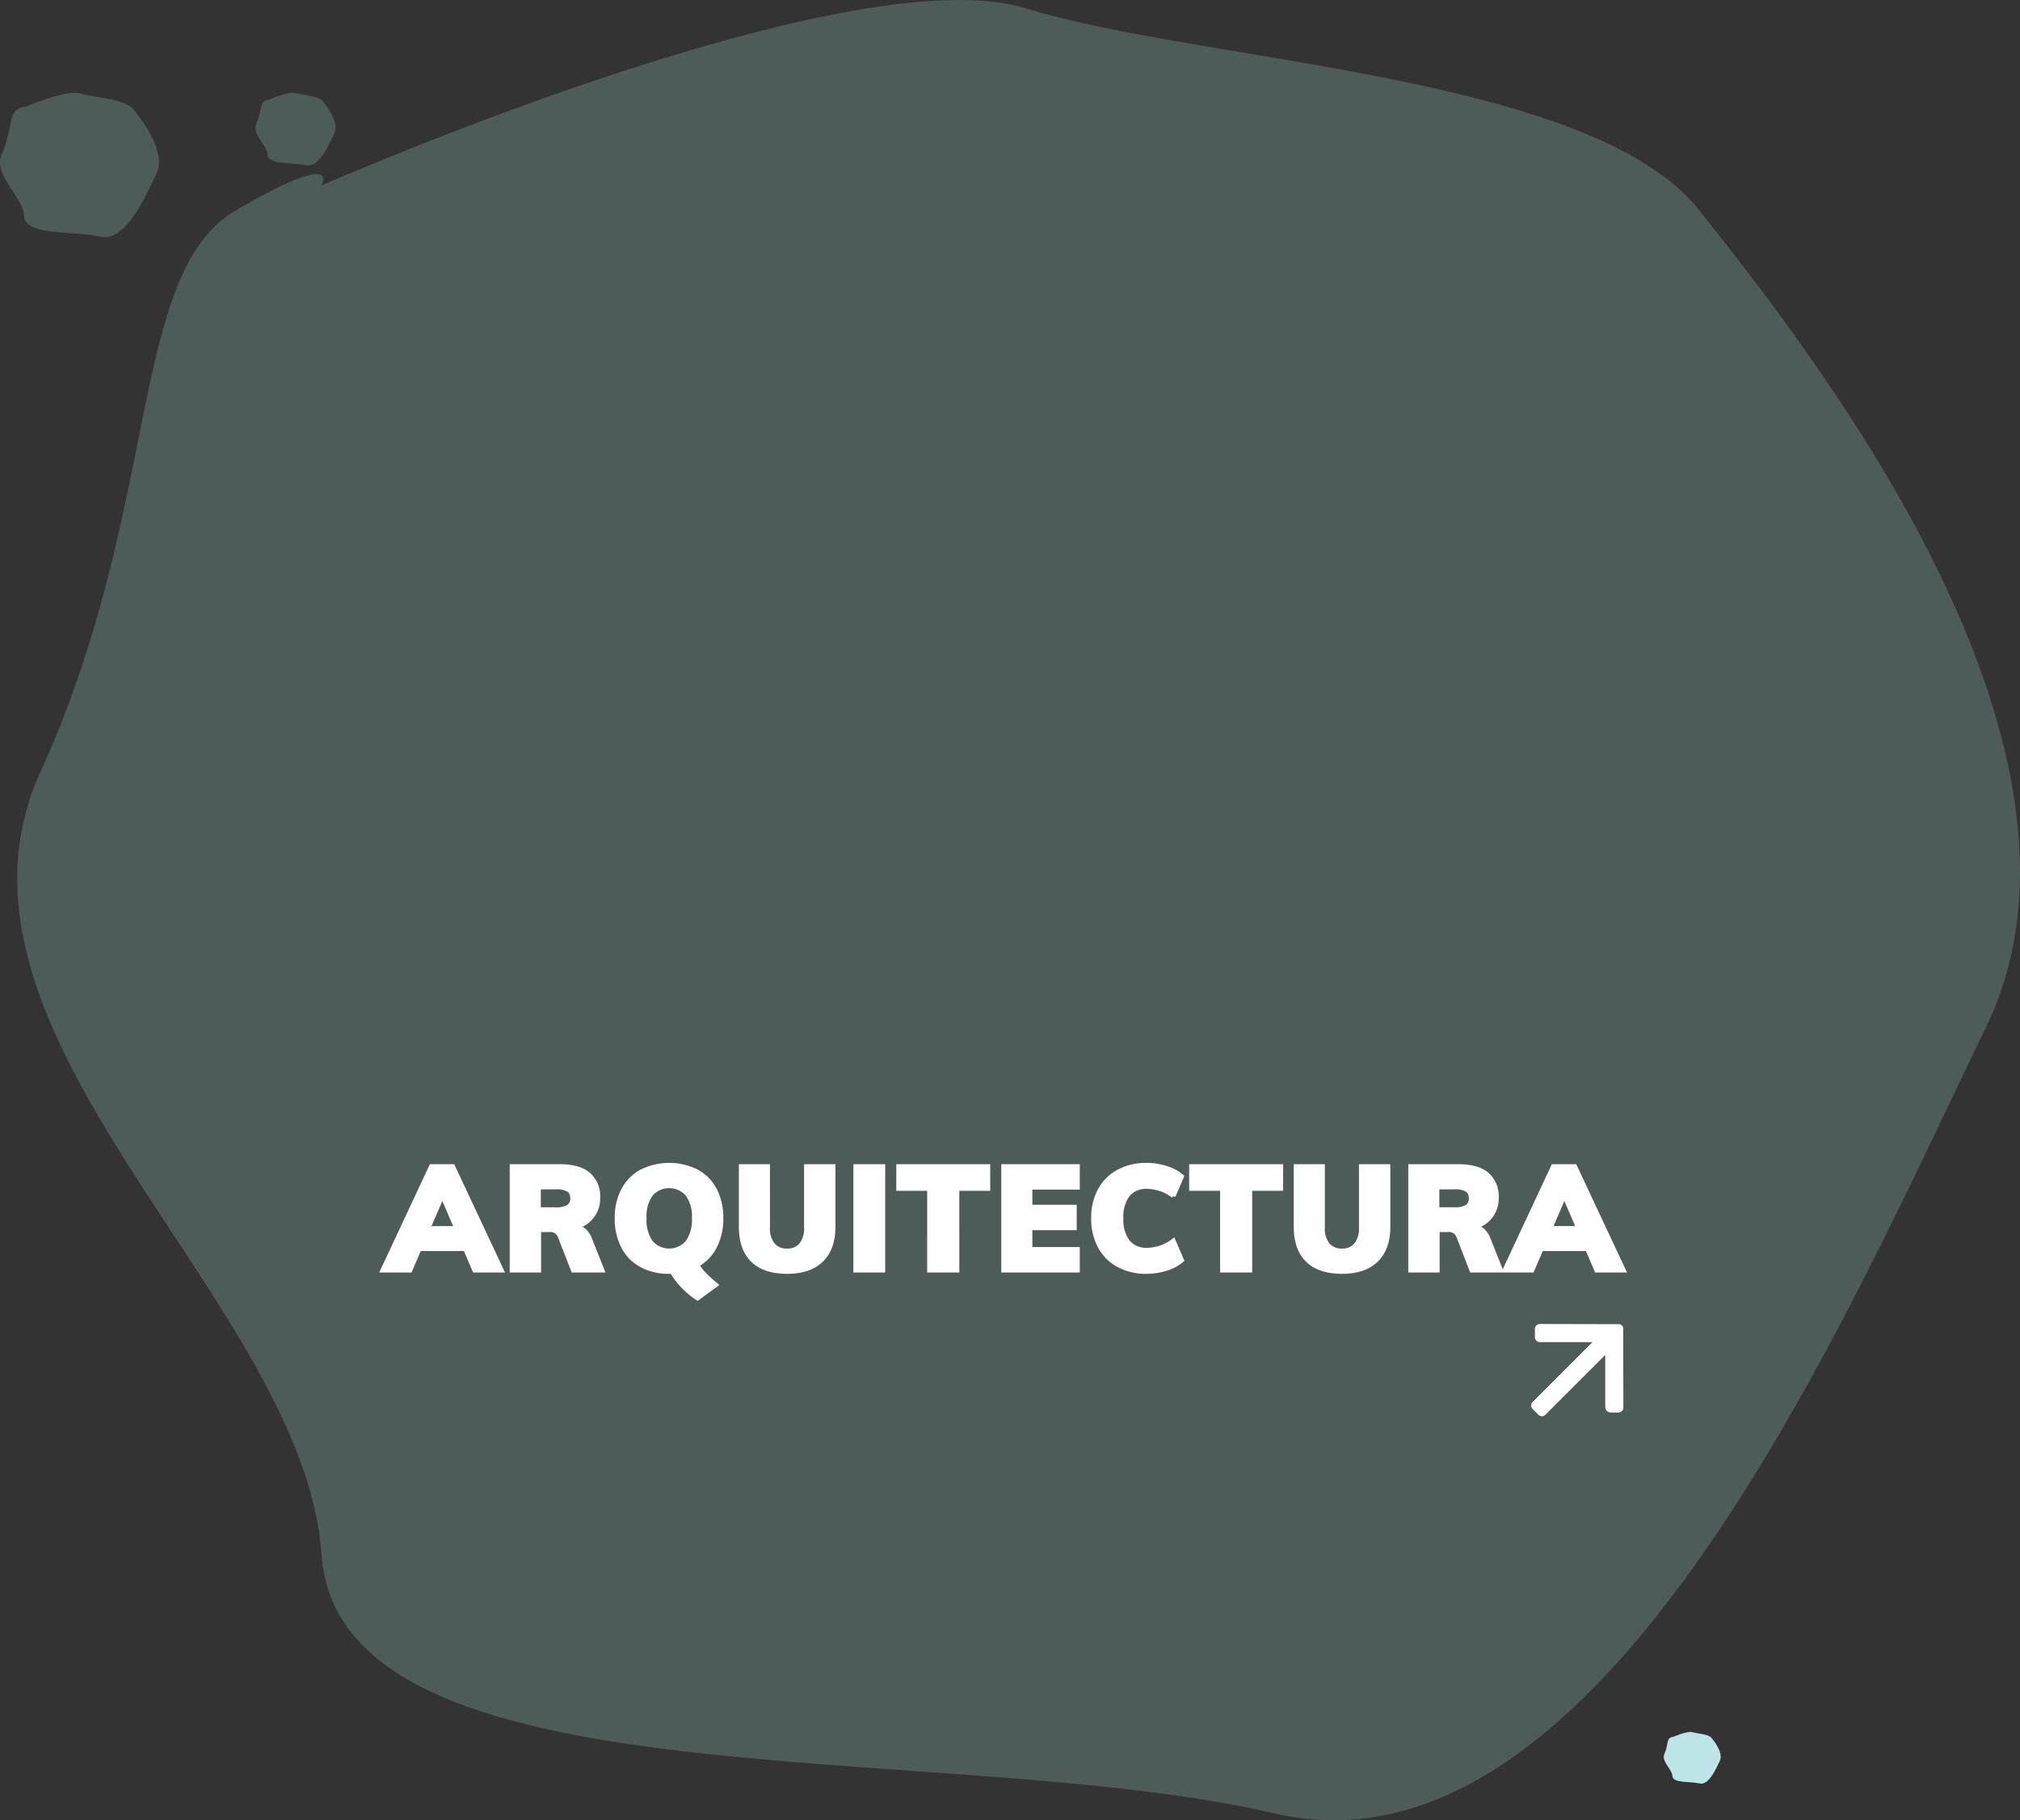 <svg id="Group_37" data-name="Group 37" xmlns="http://www.w3.org/2000/svg" width="458.435" height="413.021" viewBox="0 0 458.435 413.021">
  <rect x="0" y="0" width="458.435" height="413.021" fill="#333333" stroke="none"/>
  <g id="Group_52" data-name="Group 52" transform="translate(0 0)">
    <path id="Path_1" data-name="Path 1" d="M5168.568,186.638s119.557-52.619,159.887-40.188,128.194,14.8,152.771,45.82,96.33,121.215,65.021,185.5S5459.457,573.4,5384.747,556s-212.1-.744-216.179-58.656-91.159-117.788-63.751-177.78,19.858-113.032,44.292-127.29S5168.568,186.638,5168.568,186.638Z" transform="translate(-5095.586 -144.549)" fill="#4d5c59"/>
    <path id="Path_34" data-name="Path 34" d="M5104.97,147.889s9.485-4.175,12.686-3.188,10.17,1.174,12.12,3.635,7.643,9.617,5.159,14.717-6.886,15.521-12.813,14.14-16.828-.059-17.151-4.654-7.232-9.345-5.058-14.1,1.576-8.968,3.514-10.1S5104.97,147.889,5104.97,147.889Z" transform="translate(-5099.489 -123.505)" fill="#4d5c59"/>
    <path id="Path_35" data-name="Path 35" d="M5102.25,146.231s4.778-2.1,6.39-1.606,5.123.591,6.1,1.831,3.85,4.844,2.6,7.413-3.469,7.818-6.454,7.122-8.476-.03-8.639-2.344-3.643-4.707-2.548-7.1.794-4.517,1.77-5.087S5102.25,146.231,5102.25,146.231Z" transform="translate(-5041.507 -123.505)" fill="#4d5c59"/>
  </g>
  <path id="Path_49" data-name="Path 49" d="M28.209,35.586,26.123,30.72H15.662l-2.086,4.866H7.353l11.024-23.57h4.9l11.057,23.57ZM17.682,26.052H24.1L20.893,18.6Zm39.494,9.534H50.588l-3.046-7.846a2.361,2.361,0,0,0-2.483-1.324H42.808v9.17H36.684V12.016H47.641q4.27,0,6.422,1.837A6.521,6.521,0,0,1,56.215,19.1a6.6,6.6,0,0,1-4.866,6.588,3.679,3.679,0,0,1,1.788.927,4.988,4.988,0,0,1,1.258,1.953Zm-10.527-13.8a5.221,5.221,0,0,0,2.88-.612,2.146,2.146,0,0,0,.894-1.9,2.189,2.189,0,0,0-.877-1.953,5.328,5.328,0,0,0-2.9-.6H42.742v5.065Zm32.045,12.58a11.738,11.738,0,0,0,1.8,2.3q1.076,1.076,2.466,2.235l-4.138,3.013a18.2,18.2,0,0,1-5.793-6.025H72.37a12.861,12.861,0,0,1-6.29-1.473,10.006,10.006,0,0,1-4.122-4.221,13.645,13.645,0,0,1-1.44-6.422,13.321,13.321,0,0,1,1.457-6.389A10.183,10.183,0,0,1,66.1,13.191a14.094,14.094,0,0,1,12.547,0,9.975,9.975,0,0,1,4.088,4.188,13.575,13.575,0,0,1,1.424,6.389,13.675,13.675,0,0,1-1.424,6.406A9.929,9.929,0,0,1,78.693,34.361ZM66.743,23.768a8.707,8.707,0,0,0,1.49,5.512,5.515,5.515,0,0,0,8.293-.017,8.649,8.649,0,0,0,1.506-5.5,8.516,8.516,0,0,0-1.506-5.446,5.547,5.547,0,0,0-8.293-.017A8.573,8.573,0,0,0,66.743,23.768ZM99.152,35.884q-5.164,0-7.813-2.6t-2.648-7.631V12.016h6.058V25.887a5.912,5.912,0,0,0,1.142,3.906,4.024,4.024,0,0,0,3.261,1.357,3.915,3.915,0,0,0,3.211-1.374,5.985,5.985,0,0,0,1.126-3.89V12.016h6.124V25.655q0,4.966-2.7,7.6T99.152,35.884Zm15.526-.3V12.016H120.9v23.57Zm16.751,0V17.048h-7.018V12.016h20.326v5.032h-7.018V35.586Zm16.817,0V12.016h16.817v4.767H154.3v4.436h10.064v4.767H154.3v4.833h10.759v4.767Zm32.476.3a13.057,13.057,0,0,1-6.406-1.506,10.341,10.341,0,0,1-4.2-4.254,13.247,13.247,0,0,1-1.473-6.356,13.078,13.078,0,0,1,1.473-6.306,10.367,10.367,0,0,1,4.2-4.237,13.057,13.057,0,0,1,6.406-1.506,14.6,14.6,0,0,1,4.486.7A9.468,9.468,0,0,1,188.7,14.3l-1.887,4.4a10.037,10.037,0,0,0-5.959-2.086,5.4,5.4,0,0,0-4.37,1.8,8.109,8.109,0,0,0-1.523,5.346,8.238,8.238,0,0,0,1.523,5.4,5.376,5.376,0,0,0,4.37,1.821,10.037,10.037,0,0,0,5.959-2.086l1.887,4.4a9.468,9.468,0,0,1-3.493,1.887A14.6,14.6,0,0,1,180.721,35.884Zm17.181-.3V17.048h-7.018V12.016h20.326v5.032h-7.018V35.586Zm27.179.3q-5.164,0-7.813-2.6t-2.648-7.631V12.016h6.058V25.887a5.912,5.912,0,0,0,1.142,3.906,4.024,4.024,0,0,0,3.261,1.357,3.915,3.915,0,0,0,3.211-1.374,5.985,5.985,0,0,0,1.126-3.89V12.016h6.124V25.655q0,4.966-2.7,7.6T225.081,35.884Zm36.018-.3h-6.588l-3.046-7.846a2.361,2.361,0,0,0-2.483-1.324h-2.251v9.17h-6.124V12.016h10.958q4.27,0,6.422,1.837a6.521,6.521,0,0,1,2.152,5.247,6.6,6.6,0,0,1-4.866,6.588,3.679,3.679,0,0,1,1.788.927,4.987,4.987,0,0,1,1.258,1.953Zm-10.527-13.8a5.221,5.221,0,0,0,2.88-.612,2.146,2.146,0,0,0,.894-1.9,2.189,2.189,0,0,0-.877-1.953,5.328,5.328,0,0,0-2.9-.6h-3.906v5.065Zm32.277,13.8-2.086-4.866H270.3l-2.086,4.866h-6.224l11.024-23.57h4.9l11.057,23.57Zm-10.527-9.534h6.422L275.533,18.6Z" transform="translate(79.494 252.645)" fill="#fff" stroke="#fff" stroke-width="1"/>
  <path id="Path_46" data-name="Path 46" d="M12.989.238A.657.657,0,0,1,14,.238L26.454,12.75a.558.558,0,0,1,0,.953L14,26.215a.657.657,0,0,1-1.013,0L11.8,25.024a.644.644,0,0,1-.179-.477.871.871,0,0,1,.179-.536l9.235-9.235H.715A.632.632,0,0,1,0,14.061V12.393a.632.632,0,0,1,.715-.715H21.032L11.8,2.443a.657.657,0,0,1,0-1.013Z" transform="translate(339.485 310.647) rotate(-45)" fill="#fff" stroke="#fff" stroke-width="1"/>
  <path id="Path_36" data-name="Path 36" d="M5101.452,145.745s3.4-1.495,4.542-1.142,3.641.42,4.339,1.3,2.736,3.443,1.847,5.269-2.465,5.557-4.587,5.063-6.025-.021-6.141-1.666-2.59-3.346-1.812-5.05.564-3.211,1.258-3.616S5101.452,145.745,5101.452,145.745Z" transform="translate(-4721.899 248.428)" fill="#bee5e8"/>
</svg>
